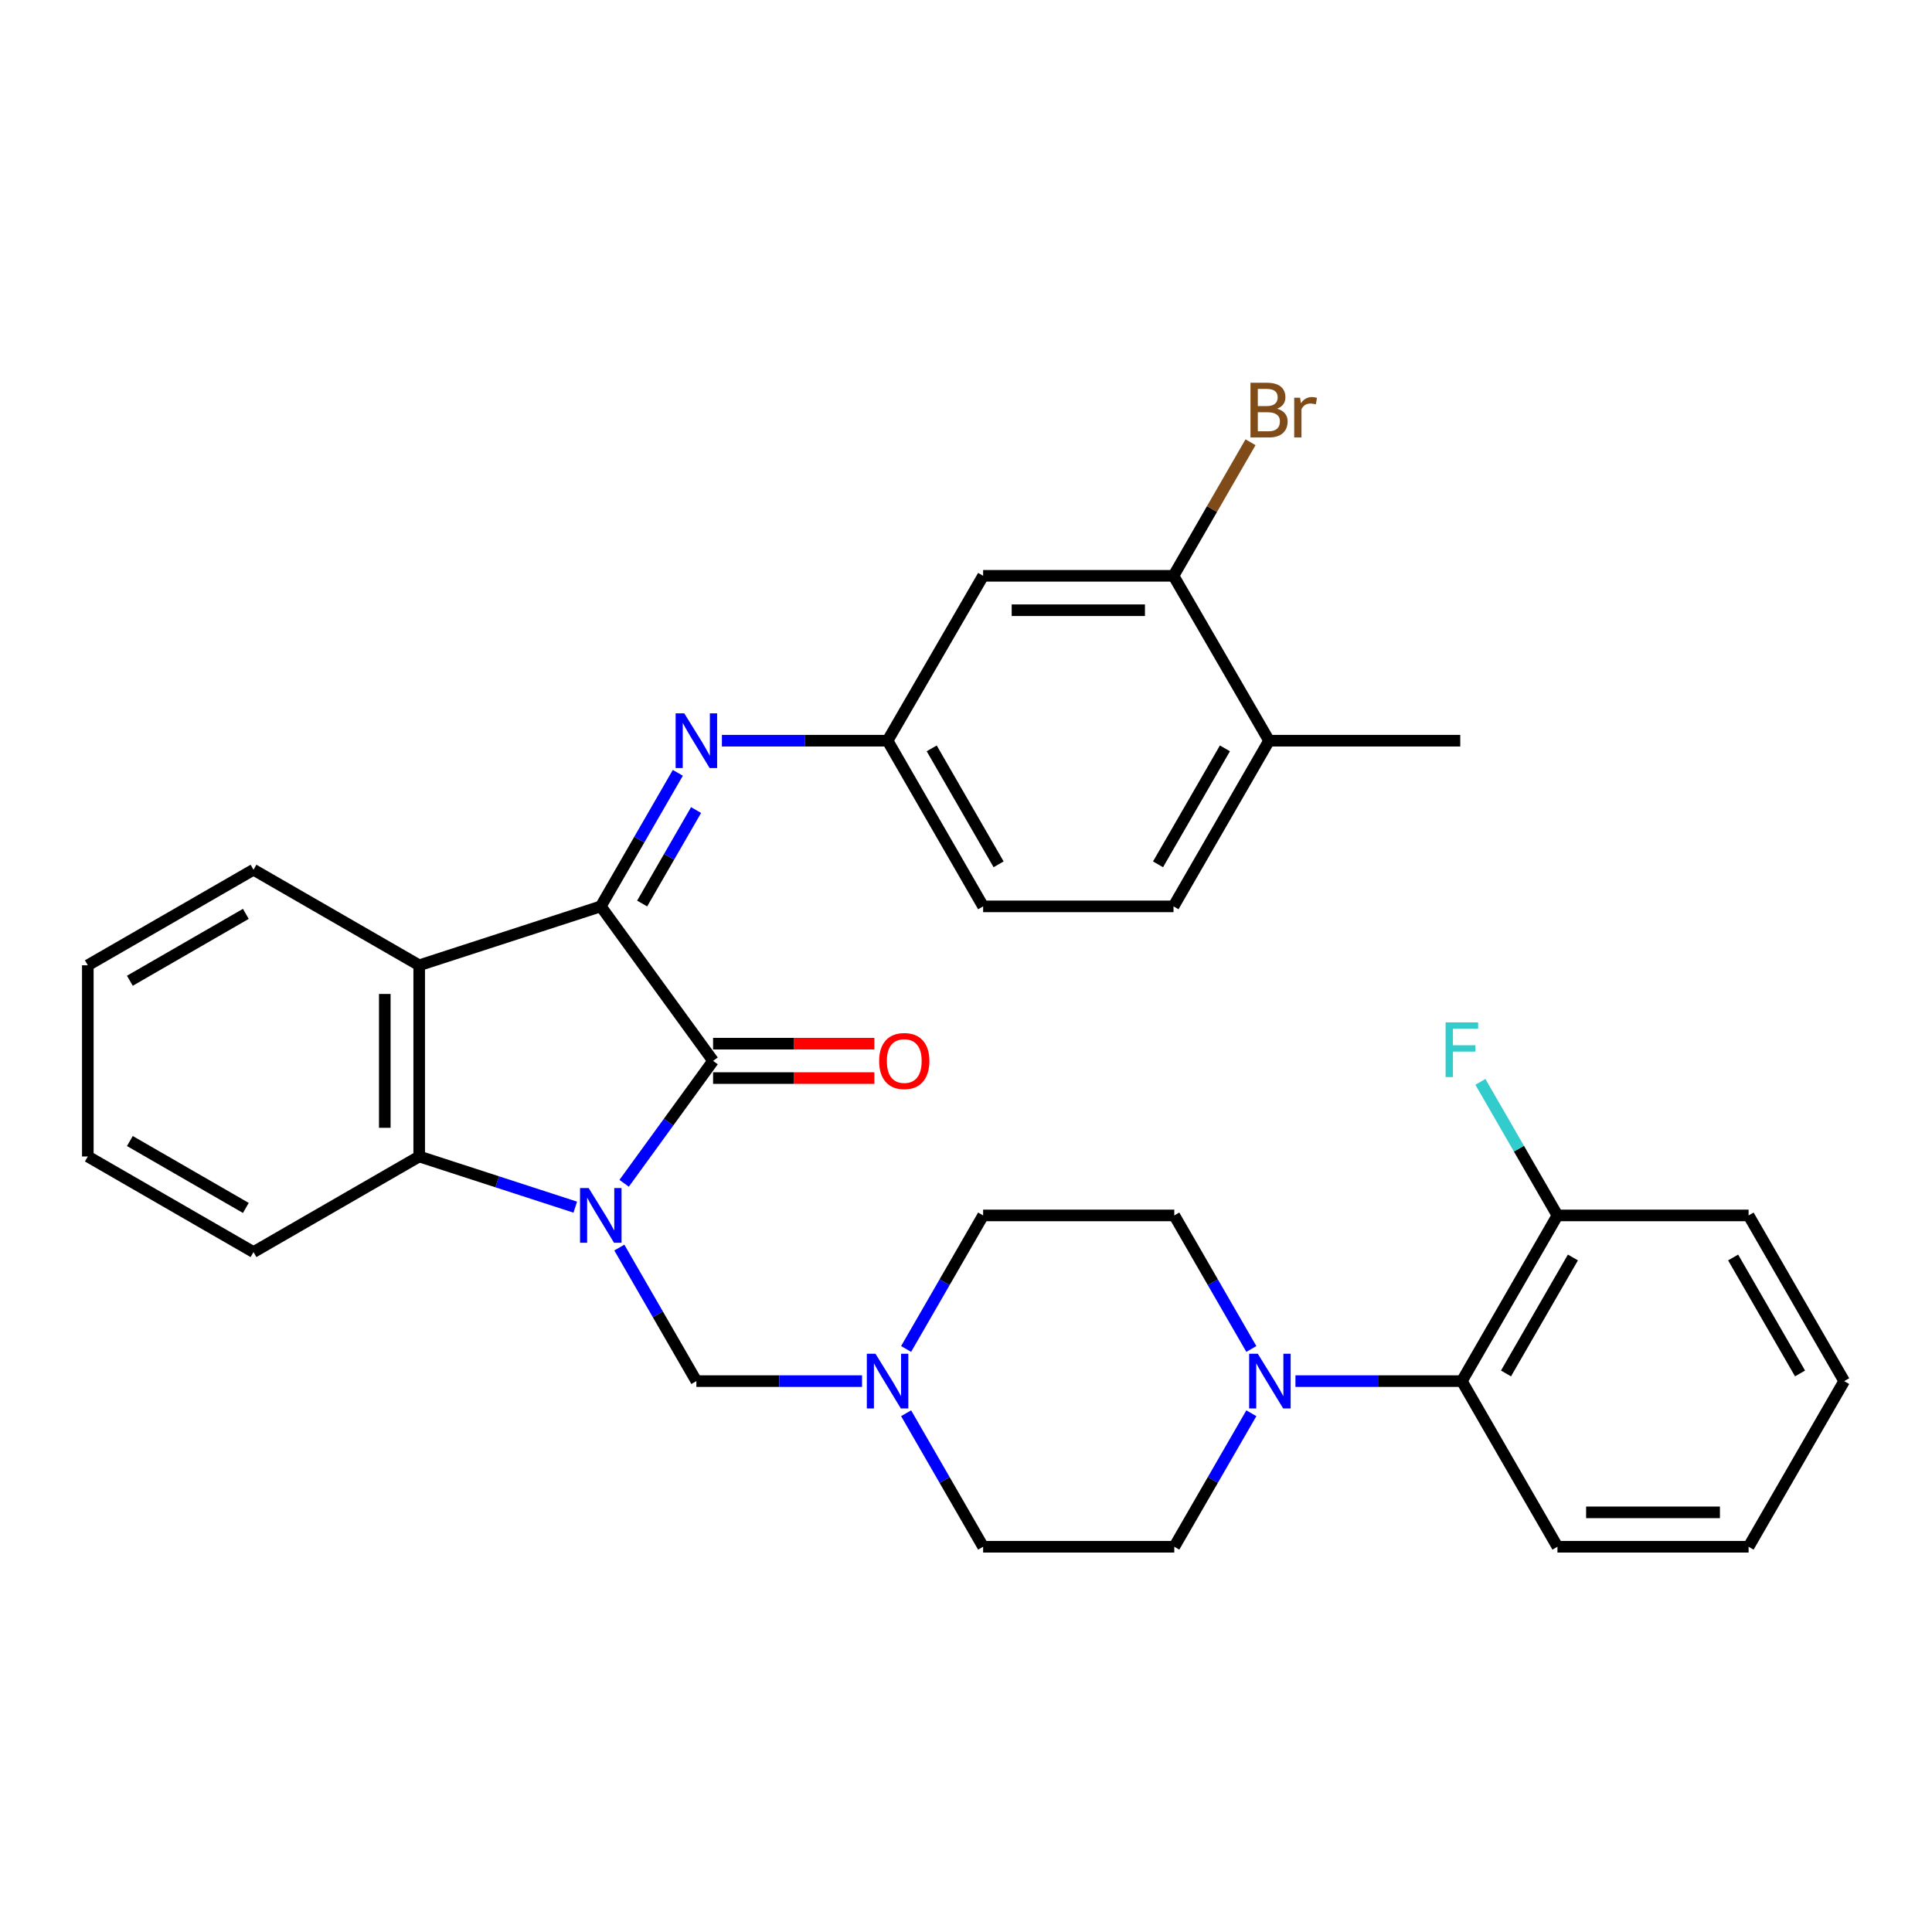 <?xml version='1.0' encoding='iso-8859-1'?>
<svg version='1.1' baseProfile='full'
              xmlns='http://www.w3.org/2000/svg'
                      xmlns:rdkit='http://www.rdkit.org/xml'
                      xmlns:xlink='http://www.w3.org/1999/xlink'
                  xml:space='preserve'
width='1000px' height='1000px' viewBox='0 0 1000 1000'>
<!-- END OF HEADER -->
<rect style='opacity:1.0;fill:#FFFFFF;stroke:none' width='1000' height='1000' x='0' y='0'> </rect>
<path class='bond-0' d='M 323.05,612.473 L 346.07,580.79' style='fill:none;fill-rule:evenodd;stroke:#0000FF;stroke-width:6px;stroke-linecap:butt;stroke-linejoin:miter;stroke-opacity:1' />
<path class='bond-0' d='M 346.07,580.79 L 369.09,549.107' style='fill:none;fill-rule:evenodd;stroke:#000000;stroke-width:6px;stroke-linecap:butt;stroke-linejoin:miter;stroke-opacity:1' />
<path class='bond-3' d='M 297.755,624.817 L 257.366,611.705' style='fill:none;fill-rule:evenodd;stroke:#0000FF;stroke-width:6px;stroke-linecap:butt;stroke-linejoin:miter;stroke-opacity:1' />
<path class='bond-3' d='M 257.366,611.705 L 216.978,598.594' style='fill:none;fill-rule:evenodd;stroke:#000000;stroke-width:6px;stroke-linecap:butt;stroke-linejoin:miter;stroke-opacity:1' />
<path class='bond-5' d='M 320.563,645.741 L 340.503,680.301' style='fill:none;fill-rule:evenodd;stroke:#0000FF;stroke-width:6px;stroke-linecap:butt;stroke-linejoin:miter;stroke-opacity:1' />
<path class='bond-5' d='M 340.503,680.301 L 360.443,714.862' style='fill:none;fill-rule:evenodd;stroke:#000000;stroke-width:6px;stroke-linecap:butt;stroke-linejoin:miter;stroke-opacity:1' />
<path class='bond-1' d='M 369.09,549.107 L 310.966,469.138' style='fill:none;fill-rule:evenodd;stroke:#000000;stroke-width:6px;stroke-linecap:butt;stroke-linejoin:miter;stroke-opacity:1' />
<path class='bond-12' d='M 369.09,558.011 L 410.83,558.011' style='fill:none;fill-rule:evenodd;stroke:#000000;stroke-width:6px;stroke-linecap:butt;stroke-linejoin:miter;stroke-opacity:1' />
<path class='bond-12' d='M 410.83,558.011 L 452.57,558.011' style='fill:none;fill-rule:evenodd;stroke:#FF0000;stroke-width:6px;stroke-linecap:butt;stroke-linejoin:miter;stroke-opacity:1' />
<path class='bond-12' d='M 369.09,540.203 L 410.83,540.203' style='fill:none;fill-rule:evenodd;stroke:#000000;stroke-width:6px;stroke-linecap:butt;stroke-linejoin:miter;stroke-opacity:1' />
<path class='bond-12' d='M 410.83,540.203 L 452.57,540.203' style='fill:none;fill-rule:evenodd;stroke:#FF0000;stroke-width:6px;stroke-linecap:butt;stroke-linejoin:miter;stroke-opacity:1' />
<path class='bond-4' d='M 310.966,469.138 L 330.905,434.577' style='fill:none;fill-rule:evenodd;stroke:#000000;stroke-width:6px;stroke-linecap:butt;stroke-linejoin:miter;stroke-opacity:1' />
<path class='bond-4' d='M 330.905,434.577 L 350.845,400.017' style='fill:none;fill-rule:evenodd;stroke:#0000FF;stroke-width:6px;stroke-linecap:butt;stroke-linejoin:miter;stroke-opacity:1' />
<path class='bond-4' d='M 332.373,467.669 L 346.33,443.477' style='fill:none;fill-rule:evenodd;stroke:#000000;stroke-width:6px;stroke-linecap:butt;stroke-linejoin:miter;stroke-opacity:1' />
<path class='bond-4' d='M 346.33,443.477 L 360.288,419.284' style='fill:none;fill-rule:evenodd;stroke:#0000FF;stroke-width:6px;stroke-linecap:butt;stroke-linejoin:miter;stroke-opacity:1' />
<path class='bond-32' d='M 310.966,469.138 L 216.978,499.63' style='fill:none;fill-rule:evenodd;stroke:#000000;stroke-width:6px;stroke-linecap:butt;stroke-linejoin:miter;stroke-opacity:1' />
<path class='bond-2' d='M 216.978,499.63 L 216.978,598.594' style='fill:none;fill-rule:evenodd;stroke:#000000;stroke-width:6px;stroke-linecap:butt;stroke-linejoin:miter;stroke-opacity:1' />
<path class='bond-2' d='M 199.169,514.474 L 199.169,583.749' style='fill:none;fill-rule:evenodd;stroke:#000000;stroke-width:6px;stroke-linecap:butt;stroke-linejoin:miter;stroke-opacity:1' />
<path class='bond-23' d='M 216.978,499.63 L 131.211,450.172' style='fill:none;fill-rule:evenodd;stroke:#000000;stroke-width:6px;stroke-linecap:butt;stroke-linejoin:miter;stroke-opacity:1' />
<path class='bond-24' d='M 216.978,598.594 L 131.211,648.071' style='fill:none;fill-rule:evenodd;stroke:#000000;stroke-width:6px;stroke-linecap:butt;stroke-linejoin:miter;stroke-opacity:1' />
<path class='bond-11' d='M 373.657,383.381 L 416.532,383.381' style='fill:none;fill-rule:evenodd;stroke:#0000FF;stroke-width:6px;stroke-linecap:butt;stroke-linejoin:miter;stroke-opacity:1' />
<path class='bond-11' d='M 416.532,383.381 L 459.407,383.381' style='fill:none;fill-rule:evenodd;stroke:#000000;stroke-width:6px;stroke-linecap:butt;stroke-linejoin:miter;stroke-opacity:1' />
<path class='bond-7' d='M 360.443,714.862 L 403.318,714.862' style='fill:none;fill-rule:evenodd;stroke:#000000;stroke-width:6px;stroke-linecap:butt;stroke-linejoin:miter;stroke-opacity:1' />
<path class='bond-7' d='M 403.318,714.862 L 446.193,714.862' style='fill:none;fill-rule:evenodd;stroke:#0000FF;stroke-width:6px;stroke-linecap:butt;stroke-linejoin:miter;stroke-opacity:1' />
<path class='bond-6' d='M 647.695,731.497 L 627.752,766.048' style='fill:none;fill-rule:evenodd;stroke:#0000FF;stroke-width:6px;stroke-linecap:butt;stroke-linejoin:miter;stroke-opacity:1' />
<path class='bond-6' d='M 627.752,766.048 L 607.809,800.599' style='fill:none;fill-rule:evenodd;stroke:#000000;stroke-width:6px;stroke-linecap:butt;stroke-linejoin:miter;stroke-opacity:1' />
<path class='bond-8' d='M 670.52,714.862 L 713.588,714.862' style='fill:none;fill-rule:evenodd;stroke:#0000FF;stroke-width:6px;stroke-linecap:butt;stroke-linejoin:miter;stroke-opacity:1' />
<path class='bond-8' d='M 713.588,714.862 L 756.656,714.862' style='fill:none;fill-rule:evenodd;stroke:#000000;stroke-width:6px;stroke-linecap:butt;stroke-linejoin:miter;stroke-opacity:1' />
<path class='bond-34' d='M 647.697,698.227 L 627.753,663.666' style='fill:none;fill-rule:evenodd;stroke:#0000FF;stroke-width:6px;stroke-linecap:butt;stroke-linejoin:miter;stroke-opacity:1' />
<path class='bond-34' d='M 627.753,663.666 L 607.809,629.105' style='fill:none;fill-rule:evenodd;stroke:#000000;stroke-width:6px;stroke-linecap:butt;stroke-linejoin:miter;stroke-opacity:1' />
<path class='bond-18' d='M 469.003,731.497 L 488.934,766.048' style='fill:none;fill-rule:evenodd;stroke:#0000FF;stroke-width:6px;stroke-linecap:butt;stroke-linejoin:miter;stroke-opacity:1' />
<path class='bond-18' d='M 488.934,766.048 L 508.865,800.599' style='fill:none;fill-rule:evenodd;stroke:#000000;stroke-width:6px;stroke-linecap:butt;stroke-linejoin:miter;stroke-opacity:1' />
<path class='bond-19' d='M 469.001,698.227 L 488.933,663.666' style='fill:none;fill-rule:evenodd;stroke:#0000FF;stroke-width:6px;stroke-linecap:butt;stroke-linejoin:miter;stroke-opacity:1' />
<path class='bond-19' d='M 488.933,663.666 L 508.865,629.105' style='fill:none;fill-rule:evenodd;stroke:#000000;stroke-width:6px;stroke-linecap:butt;stroke-linejoin:miter;stroke-opacity:1' />
<path class='bond-16' d='M 756.656,714.862 L 806.134,629.105' style='fill:none;fill-rule:evenodd;stroke:#000000;stroke-width:6px;stroke-linecap:butt;stroke-linejoin:miter;stroke-opacity:1' />
<path class='bond-16' d='M 779.503,710.898 L 814.137,650.868' style='fill:none;fill-rule:evenodd;stroke:#000000;stroke-width:6px;stroke-linecap:butt;stroke-linejoin:miter;stroke-opacity:1' />
<path class='bond-25' d='M 756.656,714.862 L 806.134,800.599' style='fill:none;fill-rule:evenodd;stroke:#000000;stroke-width:6px;stroke-linecap:butt;stroke-linejoin:miter;stroke-opacity:1' />
<path class='bond-9' d='M 607.403,298.04 L 508.865,298.04' style='fill:none;fill-rule:evenodd;stroke:#000000;stroke-width:6px;stroke-linecap:butt;stroke-linejoin:miter;stroke-opacity:1' />
<path class='bond-9' d='M 592.623,315.849 L 523.645,315.849' style='fill:none;fill-rule:evenodd;stroke:#000000;stroke-width:6px;stroke-linecap:butt;stroke-linejoin:miter;stroke-opacity:1' />
<path class='bond-15' d='M 607.403,298.04 L 656.861,383.381' style='fill:none;fill-rule:evenodd;stroke:#000000;stroke-width:6px;stroke-linecap:butt;stroke-linejoin:miter;stroke-opacity:1' />
<path class='bond-20' d='M 607.403,298.04 L 627.336,263.475' style='fill:none;fill-rule:evenodd;stroke:#000000;stroke-width:6px;stroke-linecap:butt;stroke-linejoin:miter;stroke-opacity:1' />
<path class='bond-20' d='M 627.336,263.475 L 647.268,228.909' style='fill:none;fill-rule:evenodd;stroke:#7F4C19;stroke-width:6px;stroke-linecap:butt;stroke-linejoin:miter;stroke-opacity:1' />
<path class='bond-10' d='M 508.865,298.04 L 459.407,383.381' style='fill:none;fill-rule:evenodd;stroke:#000000;stroke-width:6px;stroke-linecap:butt;stroke-linejoin:miter;stroke-opacity:1' />
<path class='bond-21' d='M 459.407,383.381 L 508.865,469.138' style='fill:none;fill-rule:evenodd;stroke:#000000;stroke-width:6px;stroke-linecap:butt;stroke-linejoin:miter;stroke-opacity:1' />
<path class='bond-21' d='M 482.252,387.348 L 516.873,447.378' style='fill:none;fill-rule:evenodd;stroke:#000000;stroke-width:6px;stroke-linecap:butt;stroke-linejoin:miter;stroke-opacity:1' />
<path class='bond-13' d='M 607.809,629.105 L 508.865,629.105' style='fill:none;fill-rule:evenodd;stroke:#000000;stroke-width:6px;stroke-linecap:butt;stroke-linejoin:miter;stroke-opacity:1' />
<path class='bond-14' d='M 607.809,800.599 L 508.865,800.599' style='fill:none;fill-rule:evenodd;stroke:#000000;stroke-width:6px;stroke-linecap:butt;stroke-linejoin:miter;stroke-opacity:1' />
<path class='bond-26' d='M 656.861,383.381 L 755.825,383.381' style='fill:none;fill-rule:evenodd;stroke:#000000;stroke-width:6px;stroke-linecap:butt;stroke-linejoin:miter;stroke-opacity:1' />
<path class='bond-35' d='M 656.861,383.381 L 607.403,469.138' style='fill:none;fill-rule:evenodd;stroke:#000000;stroke-width:6px;stroke-linecap:butt;stroke-linejoin:miter;stroke-opacity:1' />
<path class='bond-35' d='M 634.016,387.348 L 599.395,447.378' style='fill:none;fill-rule:evenodd;stroke:#000000;stroke-width:6px;stroke-linecap:butt;stroke-linejoin:miter;stroke-opacity:1' />
<path class='bond-22' d='M 806.134,629.105 L 786.193,594.54' style='fill:none;fill-rule:evenodd;stroke:#000000;stroke-width:6px;stroke-linecap:butt;stroke-linejoin:miter;stroke-opacity:1' />
<path class='bond-22' d='M 786.193,594.54 L 766.253,559.974' style='fill:none;fill-rule:evenodd;stroke:#33CCCC;stroke-width:6px;stroke-linecap:butt;stroke-linejoin:miter;stroke-opacity:1' />
<path class='bond-27' d='M 806.134,629.105 L 905.068,629.105' style='fill:none;fill-rule:evenodd;stroke:#000000;stroke-width:6px;stroke-linecap:butt;stroke-linejoin:miter;stroke-opacity:1' />
<path class='bond-17' d='M 607.403,469.138 L 508.865,469.138' style='fill:none;fill-rule:evenodd;stroke:#000000;stroke-width:6px;stroke-linecap:butt;stroke-linejoin:miter;stroke-opacity:1' />
<path class='bond-28' d='M 131.211,450.172 L 45.455,499.63' style='fill:none;fill-rule:evenodd;stroke:#000000;stroke-width:6px;stroke-linecap:butt;stroke-linejoin:miter;stroke-opacity:1' />
<path class='bond-28' d='M 127.244,473.017 L 67.215,507.638' style='fill:none;fill-rule:evenodd;stroke:#000000;stroke-width:6px;stroke-linecap:butt;stroke-linejoin:miter;stroke-opacity:1' />
<path class='bond-29' d='M 131.211,648.071 L 45.455,598.594' style='fill:none;fill-rule:evenodd;stroke:#000000;stroke-width:6px;stroke-linecap:butt;stroke-linejoin:miter;stroke-opacity:1' />
<path class='bond-29' d='M 127.247,625.225 L 67.218,590.591' style='fill:none;fill-rule:evenodd;stroke:#000000;stroke-width:6px;stroke-linecap:butt;stroke-linejoin:miter;stroke-opacity:1' />
<path class='bond-30' d='M 806.134,800.599 L 905.068,800.599' style='fill:none;fill-rule:evenodd;stroke:#000000;stroke-width:6px;stroke-linecap:butt;stroke-linejoin:miter;stroke-opacity:1' />
<path class='bond-30' d='M 820.974,782.791 L 890.228,782.791' style='fill:none;fill-rule:evenodd;stroke:#000000;stroke-width:6px;stroke-linecap:butt;stroke-linejoin:miter;stroke-opacity:1' />
<path class='bond-36' d='M 905.068,629.105 L 954.545,714.862' style='fill:none;fill-rule:evenodd;stroke:#000000;stroke-width:6px;stroke-linecap:butt;stroke-linejoin:miter;stroke-opacity:1' />
<path class='bond-36' d='M 897.065,650.868 L 931.699,710.898' style='fill:none;fill-rule:evenodd;stroke:#000000;stroke-width:6px;stroke-linecap:butt;stroke-linejoin:miter;stroke-opacity:1' />
<path class='bond-33' d='M 45.455,499.63 L 45.455,598.594' style='fill:none;fill-rule:evenodd;stroke:#000000;stroke-width:6px;stroke-linecap:butt;stroke-linejoin:miter;stroke-opacity:1' />
<path class='bond-31' d='M 905.068,800.599 L 954.545,714.862' style='fill:none;fill-rule:evenodd;stroke:#000000;stroke-width:6px;stroke-linecap:butt;stroke-linejoin:miter;stroke-opacity:1' />
<path  class='atom-0' d='M 304.706 614.945
L 313.986 629.945
Q 314.906 631.425, 316.386 634.105
Q 317.866 636.785, 317.946 636.945
L 317.946 614.945
L 321.706 614.945
L 321.706 643.265
L 317.826 643.265
L 307.866 626.865
Q 306.706 624.945, 305.466 622.745
Q 304.266 620.545, 303.906 619.865
L 303.906 643.265
L 300.226 643.265
L 300.226 614.945
L 304.706 614.945
' fill='#0000FF'/>
<path  class='atom-5' d='M 354.183 369.221
L 363.463 384.221
Q 364.383 385.701, 365.863 388.381
Q 367.343 391.061, 367.423 391.221
L 367.423 369.221
L 371.183 369.221
L 371.183 397.541
L 367.303 397.541
L 357.343 381.141
Q 356.183 379.221, 354.943 377.021
Q 353.743 374.821, 353.383 374.141
L 353.383 397.541
L 349.703 397.541
L 349.703 369.221
L 354.183 369.221
' fill='#0000FF'/>
<path  class='atom-7' d='M 651.036 700.702
L 660.316 715.702
Q 661.236 717.182, 662.716 719.862
Q 664.196 722.542, 664.276 722.702
L 664.276 700.702
L 668.036 700.702
L 668.036 729.022
L 664.156 729.022
L 654.196 712.622
Q 653.036 710.702, 651.796 708.502
Q 650.596 706.302, 650.236 705.622
L 650.236 729.022
L 646.556 729.022
L 646.556 700.702
L 651.036 700.702
' fill='#0000FF'/>
<path  class='atom-8' d='M 453.147 700.702
L 462.427 715.702
Q 463.347 717.182, 464.827 719.862
Q 466.307 722.542, 466.387 722.702
L 466.387 700.702
L 470.147 700.702
L 470.147 729.022
L 466.267 729.022
L 456.307 712.622
Q 455.147 710.702, 453.907 708.502
Q 452.707 706.302, 452.347 705.622
L 452.347 729.022
L 448.667 729.022
L 448.667 700.702
L 453.147 700.702
' fill='#0000FF'/>
<path  class='atom-13' d='M 455.044 549.187
Q 455.044 542.387, 458.404 538.587
Q 461.764 534.787, 468.044 534.787
Q 474.324 534.787, 477.684 538.587
Q 481.044 542.387, 481.044 549.187
Q 481.044 556.067, 477.644 559.987
Q 474.244 563.867, 468.044 563.867
Q 461.804 563.867, 458.404 559.987
Q 455.044 556.107, 455.044 549.187
M 468.044 560.667
Q 472.364 560.667, 474.684 557.787
Q 477.044 554.867, 477.044 549.187
Q 477.044 543.627, 474.684 540.827
Q 472.364 537.987, 468.044 537.987
Q 463.724 537.987, 461.364 540.787
Q 459.044 543.587, 459.044 549.187
Q 459.044 554.907, 461.364 557.787
Q 463.724 560.667, 468.044 560.667
' fill='#FF0000'/>
<path  class='atom-21' d='M 661.001 211.554
Q 663.721 212.314, 665.081 213.994
Q 666.481 215.634, 666.481 218.074
Q 666.481 221.994, 663.961 224.234
Q 661.481 226.434, 656.761 226.434
L 647.241 226.434
L 647.241 198.114
L 655.601 198.114
Q 660.441 198.114, 662.881 200.074
Q 665.321 202.034, 665.321 205.634
Q 665.321 209.914, 661.001 211.554
M 651.041 201.314
L 651.041 210.194
L 655.601 210.194
Q 658.401 210.194, 659.841 209.074
Q 661.321 207.914, 661.321 205.634
Q 661.321 201.314, 655.601 201.314
L 651.041 201.314
M 656.761 223.234
Q 659.521 223.234, 661.001 221.914
Q 662.481 220.594, 662.481 218.074
Q 662.481 215.754, 660.841 214.594
Q 659.241 213.394, 656.161 213.394
L 651.041 213.394
L 651.041 223.234
L 656.761 223.234
' fill='#7F4C19'/>
<path  class='atom-21' d='M 672.921 205.874
L 673.361 208.714
Q 675.521 205.514, 679.041 205.514
Q 680.161 205.514, 681.681 205.914
L 681.081 209.274
Q 679.361 208.874, 678.401 208.874
Q 676.721 208.874, 675.601 209.554
Q 674.521 210.194, 673.641 211.754
L 673.641 226.434
L 669.881 226.434
L 669.881 205.874
L 672.921 205.874
' fill='#7F4C19'/>
<path  class='atom-23' d='M 748.236 529.179
L 765.076 529.179
L 765.076 532.419
L 752.036 532.419
L 752.036 541.019
L 763.636 541.019
L 763.636 544.299
L 752.036 544.299
L 752.036 557.499
L 748.236 557.499
L 748.236 529.179
' fill='#33CCCC'/>
</svg>

